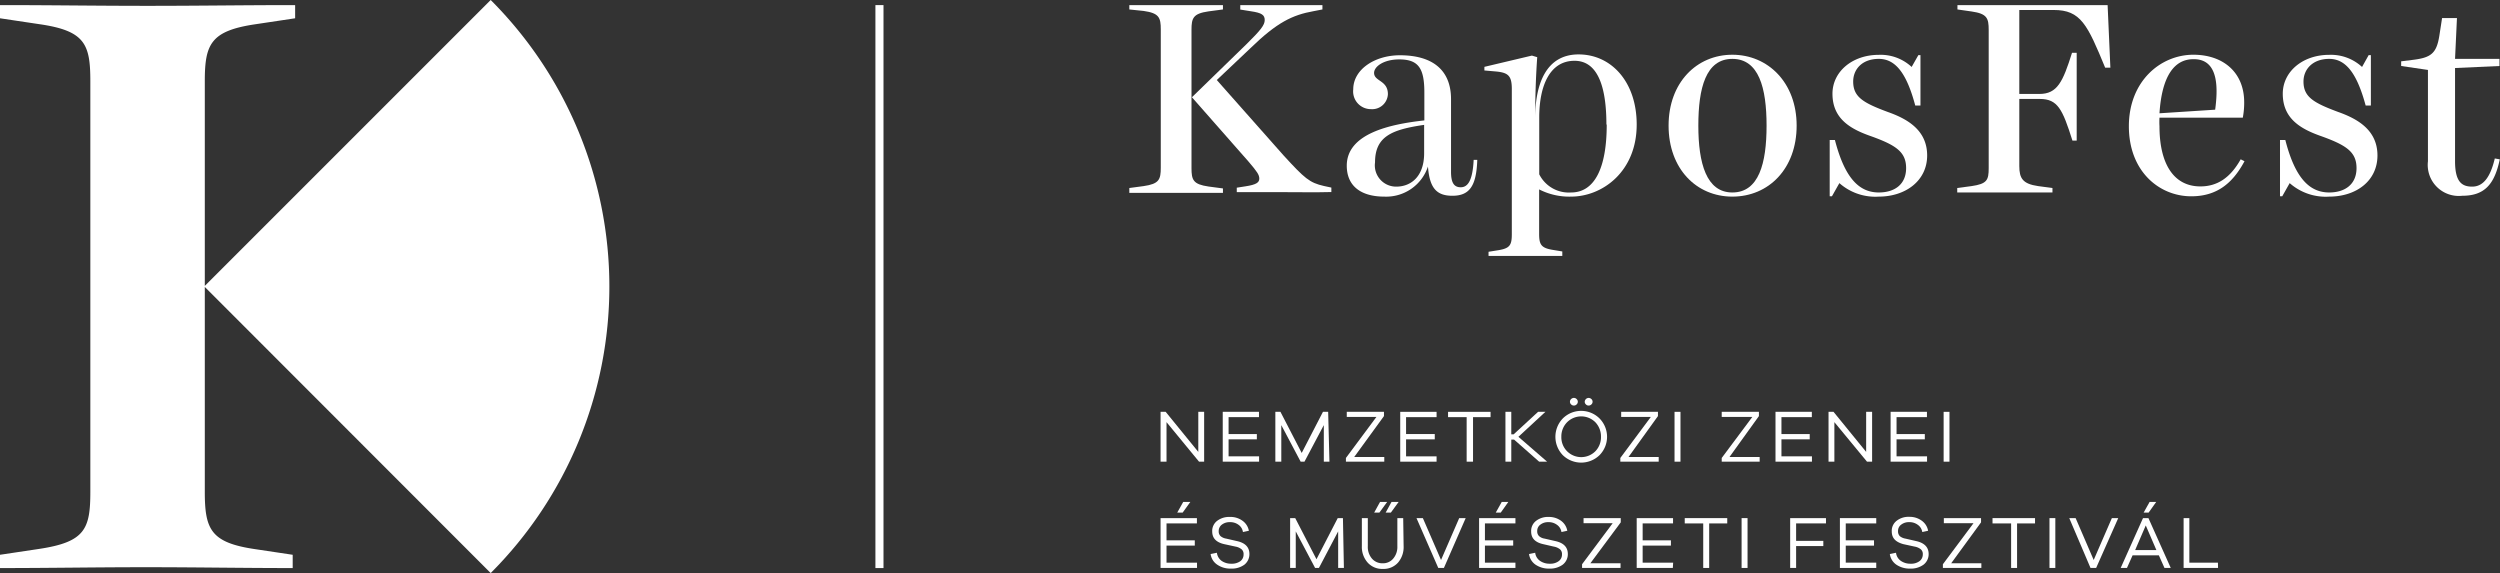 <svg id="Layer_1" data-name="Layer 1" xmlns="http://www.w3.org/2000/svg" viewBox="0 0 235.23 53.92"><rect x="0" y="0" width="235.23" height="53.92" fill="#333333" stroke="none"/><defs><style>.cls-1{fill:#fff;}</style></defs><title>logo_main_hu</title><path class="cls-1" d="M19.27,27V46.27c0,3.51.55,4.76,4.6,5.38l3.67.55v1.25c-4.84,0-9-.08-13.81-.08s-9,.08-13.73.08V52.2l3.67-.55C8,51,8.5,49.78,8.5,46.27V7.65C8.5,4.14,8,2.89,3.67,2.27L0,1.72V.48c4.84,0,9.05.07,13.89.07S22.94.48,27.77.48V1.72l-3.66.55c-4.29.62-4.84,1.87-4.84,5.38V26.9L46.17,0a38.13,38.13,0,0,1,0,53.92Z"/><path class="cls-1" d="M106.26,17.69l1.35-.18c1.46-.21,1.61-.62,1.61-1.74v-13c0-1.11-.15-1.53-1.61-1.74L106.26.89V.48l4.39,0,4.42,0V.89l-1.36.18c-1.45.21-1.6.63-1.6,1.74v13c0,1.12.15,1.53,1.6,1.74l1.36.18v.42c-1.56,0-2.86,0-4.42,0s-2.83,0-4.39,0Zm14.6.39c-1.51,0-3,0-4.49,0v-.42l.83-.13c1-.15,1.29-.36,1.29-.72s-.2-.65-1-1.59l-5.34-6.07,5.14-5c1.32-1.3,1.71-1.79,1.71-2.26s-.26-.68-1.3-.83l-1-.16V.48c1.27,0,2.52,0,3.81,0s2.63,0,3.92,0V.89l-.83.16c-2,.36-3.45,1.06-5.94,3.48l-3.17,3,6.28,7.09c2,2.18,2.44,2.57,3.8,2.88l.7.15v.42C123.74,18.11,122.36,18.08,120.86,18.08Z"/><path class="cls-1" d="M134.36,15.67a4.14,4.14,0,0,1-4.11,2.83c-2.2,0-3.53-1-3.53-2.91,0-3,4-3.9,7.3-4.26V8.71c0-2.24-.52-3.12-2.36-3.12-1.48,0-2.37.68-2.37,1.27,0,.81,1.3.68,1.3,2A1.48,1.48,0,0,1,129,10.27a1.67,1.67,0,0,1-1.67-1.87c0-1.85,2-3.2,4.39-3.2,3,0,4.81,1.33,4.81,4.13l0,6.83c0,1,.26,1.46.91,1.46s1.12-.58,1.22-2.58H139c-.08,2.42-.7,3.38-2.34,3.38C135.19,18.42,134.51,17.72,134.36,15.67ZM134,14.42V11.75c-3,.44-4.62,1.06-4.62,3.53a2,2,0,0,0,2,2.28C132.77,17.56,134,16.6,134,14.42Z"/><path class="cls-1" d="M147,24.08l-3.46,0-3.48,0v-.39l.94-.15c1.06-.18,1.25-.47,1.25-1.51V8.37c0-1.32-.39-1.56-1.67-1.66l-.91-.08V6.29l4.47-1.06.5.15c-.13,1.9-.19,3.64-.19,5.74,0-3.17,1-6,4.08-6S154,7.7,154,11.72c0,4.44-3.24,6.78-6.18,6.78a6.21,6.21,0,0,1-3-.68V22c0,1,.18,1.33,1.27,1.51l.91.15Zm4.15-12.36c0-3.35-.72-6-3-6s-3.32,2.26-3.32,5.35V16.4a3.11,3.11,0,0,0,3,1.71C150,18.11,151.18,15.88,151.18,11.72Z"/><path class="cls-1" d="M163,18.5c-3.38,0-6-2.62-6-6.68s2.65-6.67,6-6.67,6.05,2.62,6.05,6.67S166.42,18.5,163,18.5Zm0-.39c2.49,0,3.22-2.73,3.22-6.29s-.73-6.28-3.22-6.28-3.2,2.73-3.2,6.28S160.56,18.11,163,18.11Z"/><path class="cls-1" d="M173.07,17.23l-.7,1.24h-.21v-5.3h.49c.94,3.64,2.31,4.94,4.13,4.94,1.51,0,2.57-.78,2.57-2.29s-.93-2.15-3.29-3c-1.93-.67-3.64-1.63-3.64-4,0-2.08,1.87-3.66,4.36-3.66a4.27,4.27,0,0,1,3.09,1.14l.63-1.11h.2V9.93h-.49c-.8-3-1.84-4.39-3.43-4.39s-2.41,1-2.41,2.13c0,1.45.93,2,3.24,2.86,1.85.65,3.72,1.71,3.72,4.1s-2.05,3.87-4.55,3.87A5.1,5.1,0,0,1,173.07,17.23Z"/><path class="cls-1" d="M191.89,8.84c1.69,0,2.21-1.14,3.07-3.87h.44c0,1.37,0,2.75,0,4.13s0,2.75,0,4.13H195c-.93-2.94-1.38-3.92-3.07-3.92H190v6.31c0,1.16.32,1.68,1.77,1.89l1.35.18v.42c-1.56,0-3,0-4.54,0s-2.86,0-4.42,0v-.42l1.35-.18c1.46-.21,1.61-.57,1.61-1.69v-13c0-1.11-.15-1.53-1.61-1.74L184.18.89V.48h14.13l.26,5.89h-.49c-1.67-4.05-2.29-5.43-4.84-5.43H190v7.9Z"/><path class="cls-1" d="M206.18,18.47c-3,0-5.87-2.33-5.87-6.59s3-6.73,6.07-6.73c2.78,0,4.78,1.64,4.78,4.47a7.49,7.49,0,0,1-.13,1.45h-7.84a7,7,0,0,0,0,.81c0,3.45,1.28,5.66,3.85,5.66,1.56,0,2.8-.78,3.79-2.55l.36.18C210.05,17.3,208.54,18.47,206.18,18.47Zm-3-7.81,5.25-.34v0c.23-1.76.44-4.75-2-4.75C204.62,5.54,203.42,7.1,203.19,10.66Z"/><path class="cls-1" d="M215.44,17.23l-.7,1.24h-.21v-5.3h.5c.93,3.64,2.31,4.94,4.13,4.94,1.5,0,2.57-.78,2.57-2.29s-.94-2.15-3.3-3c-1.92-.67-3.64-1.63-3.64-4,0-2.08,1.87-3.66,4.37-3.66a4.31,4.31,0,0,1,3.09,1.14l.62-1.11h.21V9.93h-.49c-.81-3-1.85-4.39-3.43-4.39s-2.42,1-2.42,2.13c0,1.45.94,2,3.25,2.86,1.84.65,3.71,1.71,3.71,4.1s-2,3.87-4.54,3.87A5.12,5.12,0,0,1,215.44,17.23Z"/><path class="cls-1" d="M231.67,18.42a2.92,2.92,0,0,1-3.22-3.25V6.58l-2.52-.37V5.77l1.2-.15c1.63-.21,2.13-.63,2.39-2.24l.26-1.68h1.4L231,5.54h4.18v.67L231,6.4v8.77c0,1.93.63,2.39,1.61,2.39s1.69-.78,2.13-2.65l.47.08C234.71,17.38,233.75,18.42,231.67,18.42Z"/><rect class="cls-1" x="82.37" y="0.48" width="0.76" height="52.97"/><path class="cls-1" d="M113.3,43.44h-.48l-3.06-3.72v3.72h-.56V38.75h.48l3.07,3.77V38.75h.55Z"/><path class="cls-1" d="M118.47,43.44h-3.42V38.75h3.41v.5H115.6v1.59h2.66v.5H115.6v1.6h2.87Z"/><path class="cls-1" d="M125.09,43.44h-.53V40l-1.82,3.44h-.36L120.56,40v3.44H120V38.75h.48l2,3.87,2-3.87h.49Z"/><path class="cls-1" d="M130.25,43.44h-3.61v-.35l2.87-3.86h-2.79v-.48h3.5v.4L127.42,43h2.83Z"/><path class="cls-1" d="M135.17,43.44h-3.42V38.75h3.42v.5H132.3v1.59H135v.5H132.3v1.6h2.87Z"/><path class="cls-1" d="M138.6,39.25v4.19H138V39.25h-1.75v-.5h4v.5Z"/><path class="cls-1" d="M144.82,43.44l-2.36-2.08h-.26v2.08h-.55V38.75h.55v2.12h.22l2.3-2.12h.69l-2.54,2.35,2.7,2.34Z"/><path class="cls-1" d="M150.5,39.37a2.46,2.46,0,0,1,0,3.46,2.48,2.48,0,0,1-3.45,0,2.49,2.49,0,0,1,0-3.46,2.45,2.45,0,0,1,3.45,0Zm-.39,3.09a1.9,1.9,0,0,0,.53-1.36,1.94,1.94,0,0,0-.53-1.37,1.88,1.88,0,0,0-2.66,0,1.91,1.91,0,0,0-.54,1.37,1.87,1.87,0,0,0,.54,1.36,1.88,1.88,0,0,0,2.66,0Zm-2.28-4.41a.33.33,0,0,1-.11-.25.34.34,0,0,1,.11-.25.36.36,0,0,1,.52,0,.34.34,0,0,1,.11.25.33.33,0,0,1-.11.25.35.35,0,0,1-.26.11A.36.36,0,0,1,147.83,38.05Zm1.39,0a.33.33,0,0,1-.11-.25.38.38,0,0,1,.36-.36.39.39,0,0,1,.27.11.34.34,0,0,1,.11.25.33.33,0,0,1-.11.25.37.37,0,0,1-.27.11A.34.34,0,0,1,149.22,38.05Z"/><path class="cls-1" d="M156.07,43.44h-3.61v-.35l2.87-3.86h-2.79v-.48H156v.4L153.23,43h2.84Z"/><path class="cls-1" d="M157.56,43.44V38.75h.56v4.69Z"/><path class="cls-1" d="M165.57,43.44H162v-.35l2.88-3.86H162v-.48h3.5v.4L162.73,43h2.84Z"/><path class="cls-1" d="M170.49,43.44h-3.43V38.75h3.42v.5h-2.86v1.59h2.66v.5h-2.66v1.6h2.87Z"/><path class="cls-1" d="M176.15,43.44h-.48l-3.07-3.72v3.72h-.55V38.75h.47l3.07,3.77V38.75h.56Z"/><path class="cls-1" d="M181.32,43.44h-3.43V38.75h3.42v.5h-2.86v1.59h2.66v.5h-2.66v1.6h2.87Z"/><path class="cls-1" d="M182.88,43.44V38.75h.55v4.69Z"/><path class="cls-1" d="M112.63,53.44H109.2V48.75h3.42v.5h-2.86v1.59h2.66v.5h-2.66v1.6h2.87Zm-1.86-5.21.56-1H112l-.72,1Z"/><path class="cls-1" d="M116.91,49a1.49,1.49,0,0,1,.6.94l-.56.12a1,1,0,0,0-.4-.67,1.3,1.3,0,0,0-.82-.26,1.2,1.2,0,0,0-.77.24.75.75,0,0,0-.29.61.61.61,0,0,0,.18.47,1.09,1.09,0,0,0,.53.23l1,.23c.79.17,1.18.58,1.18,1.22a1.26,1.26,0,0,1-.47,1,2,2,0,0,1-1.27.37,2.16,2.16,0,0,1-1.29-.37,1.42,1.42,0,0,1-.62-1l.59-.12a1.1,1.1,0,0,0,.44.76,1.55,1.55,0,0,0,.93.27,1.35,1.35,0,0,0,.84-.24.77.77,0,0,0,.3-.63.59.59,0,0,0-.18-.48,1.26,1.26,0,0,0-.58-.26l-1.06-.23c-.75-.17-1.13-.56-1.13-1.19a1.19,1.19,0,0,1,.46-1,1.86,1.86,0,0,1,1.21-.37A1.9,1.9,0,0,1,116.91,49Z"/><path class="cls-1" d="M126.45,53.44h-.54V50l-1.81,3.44h-.36L121.92,50v3.44h-.53V48.75h.48l2,3.87,2-3.87h.49Z"/><path class="cls-1" d="M132.07,51.39a2.24,2.24,0,0,1-.53,1.55,1.81,1.81,0,0,1-1.42.59,1.83,1.83,0,0,1-1.43-.59,2.21,2.21,0,0,1-.55-1.55V48.75h.56v2.64a1.69,1.69,0,0,0,.39,1.17,1.28,1.28,0,0,0,1,.44,1.24,1.24,0,0,0,1-.44,1.69,1.69,0,0,0,.39-1.17V48.75h.55Zm-2.77-3.16.55-1h.67l-.73,1Zm1.63-1h.67l-.73,1h-.49Z"/><path class="cls-1" d="M135.86,53.44h-.53l-2.05-4.69h.6l1.71,3.94,1.71-3.94h.61Z"/><path class="cls-1" d="M142.59,53.44h-3.42V48.75h3.42v.5h-2.87v1.59h2.66v.5h-2.66v1.6h2.87Zm-1.85-5.21.56-1h.62l-.71,1Z"/><path class="cls-1" d="M146.88,49a1.48,1.48,0,0,1,.59.94l-.55.12a1,1,0,0,0-.41-.67,1.29,1.29,0,0,0-.81-.26,1.18,1.18,0,0,0-.77.24.72.72,0,0,0-.29.61.61.61,0,0,0,.18.47,1,1,0,0,0,.52.23l1,.23c.79.17,1.18.58,1.18,1.22a1.24,1.24,0,0,1-.48,1,2,2,0,0,1-1.26.37,2.21,2.21,0,0,1-1.3-.37,1.44,1.44,0,0,1-.61-1l.58-.12a1.07,1.07,0,0,0,.45.76,1.55,1.55,0,0,0,.93.27,1.3,1.3,0,0,0,.83-.24.75.75,0,0,0,.31-.63.59.59,0,0,0-.18-.48,1.3,1.3,0,0,0-.59-.26l-1-.23c-.76-.17-1.13-.56-1.13-1.19a1.19,1.19,0,0,1,.46-1,1.83,1.83,0,0,1,1.2-.37A1.91,1.91,0,0,1,146.88,49Z"/><path class="cls-1" d="M152.48,53.44h-3.62v-.35l2.88-3.86H149v-.48h3.5v.4L149.64,53h2.84Z"/><path class="cls-1" d="M157.4,53.44H154V48.75h3.42v.5h-2.86v1.59h2.66v.5h-2.66v1.6h2.87Z"/><path class="cls-1" d="M160.82,49.25v4.19h-.56V49.25h-1.74v-.5h4v.5Z"/><path class="cls-1" d="M163.87,53.44V48.75h.56v4.69Z"/><path class="cls-1" d="M169,50.89h2.56v.49H169v2.06h-.56V48.75h3.37v.5H169Z"/><path class="cls-1" d="M176.54,53.44h-3.42V48.75h3.42v.5h-2.87v1.59h2.66v.5h-2.66v1.6h2.87Z"/><path class="cls-1" d="M180.83,49a1.48,1.48,0,0,1,.59.94l-.55.12a1,1,0,0,0-.41-.67,1.29,1.29,0,0,0-.81-.26,1.18,1.18,0,0,0-.77.24.72.72,0,0,0-.29.61.64.64,0,0,0,.17.47,1.13,1.13,0,0,0,.53.23l1,.23c.78.17,1.18.58,1.18,1.22a1.24,1.24,0,0,1-.48,1,2,2,0,0,1-1.26.37,2.21,2.21,0,0,1-1.3-.37,1.44,1.44,0,0,1-.61-1l.58-.12a1.07,1.07,0,0,0,.45.76,1.54,1.54,0,0,0,.92.27,1.31,1.31,0,0,0,.84-.24.78.78,0,0,0,.31-.63.59.59,0,0,0-.18-.48,1.3,1.3,0,0,0-.59-.26l-1.06-.23C178.37,51,178,50.64,178,50a1.19,1.19,0,0,1,.46-1,1.81,1.81,0,0,1,1.2-.37A1.91,1.91,0,0,1,180.83,49Z"/><path class="cls-1" d="M186.43,53.44h-3.62v-.35l2.88-3.86H182.9v-.48h3.5v.4L183.59,53h2.84Z"/><path class="cls-1" d="M189.79,49.25v4.19h-.56V49.25h-1.75v-.5h4v.5Z"/><path class="cls-1" d="M192.84,53.44V48.75h.55v4.69Z"/><path class="cls-1" d="M197.23,53.44h-.53l-2-4.69h.6L197,52.69l1.71-3.94h.6Z"/><path class="cls-1" d="M203.66,53.44l-.53-1.19h-2.47l-.53,1.19h-.59l2.1-4.69h.51l2.1,4.69Zm-1.76-4-1,2.32h2Zm-.2-1.21.56-1h.62l-.71,1Z"/><path class="cls-1" d="M208.7,53.44h-3.24V48.75H206v4.19h2.69Z"/></svg>